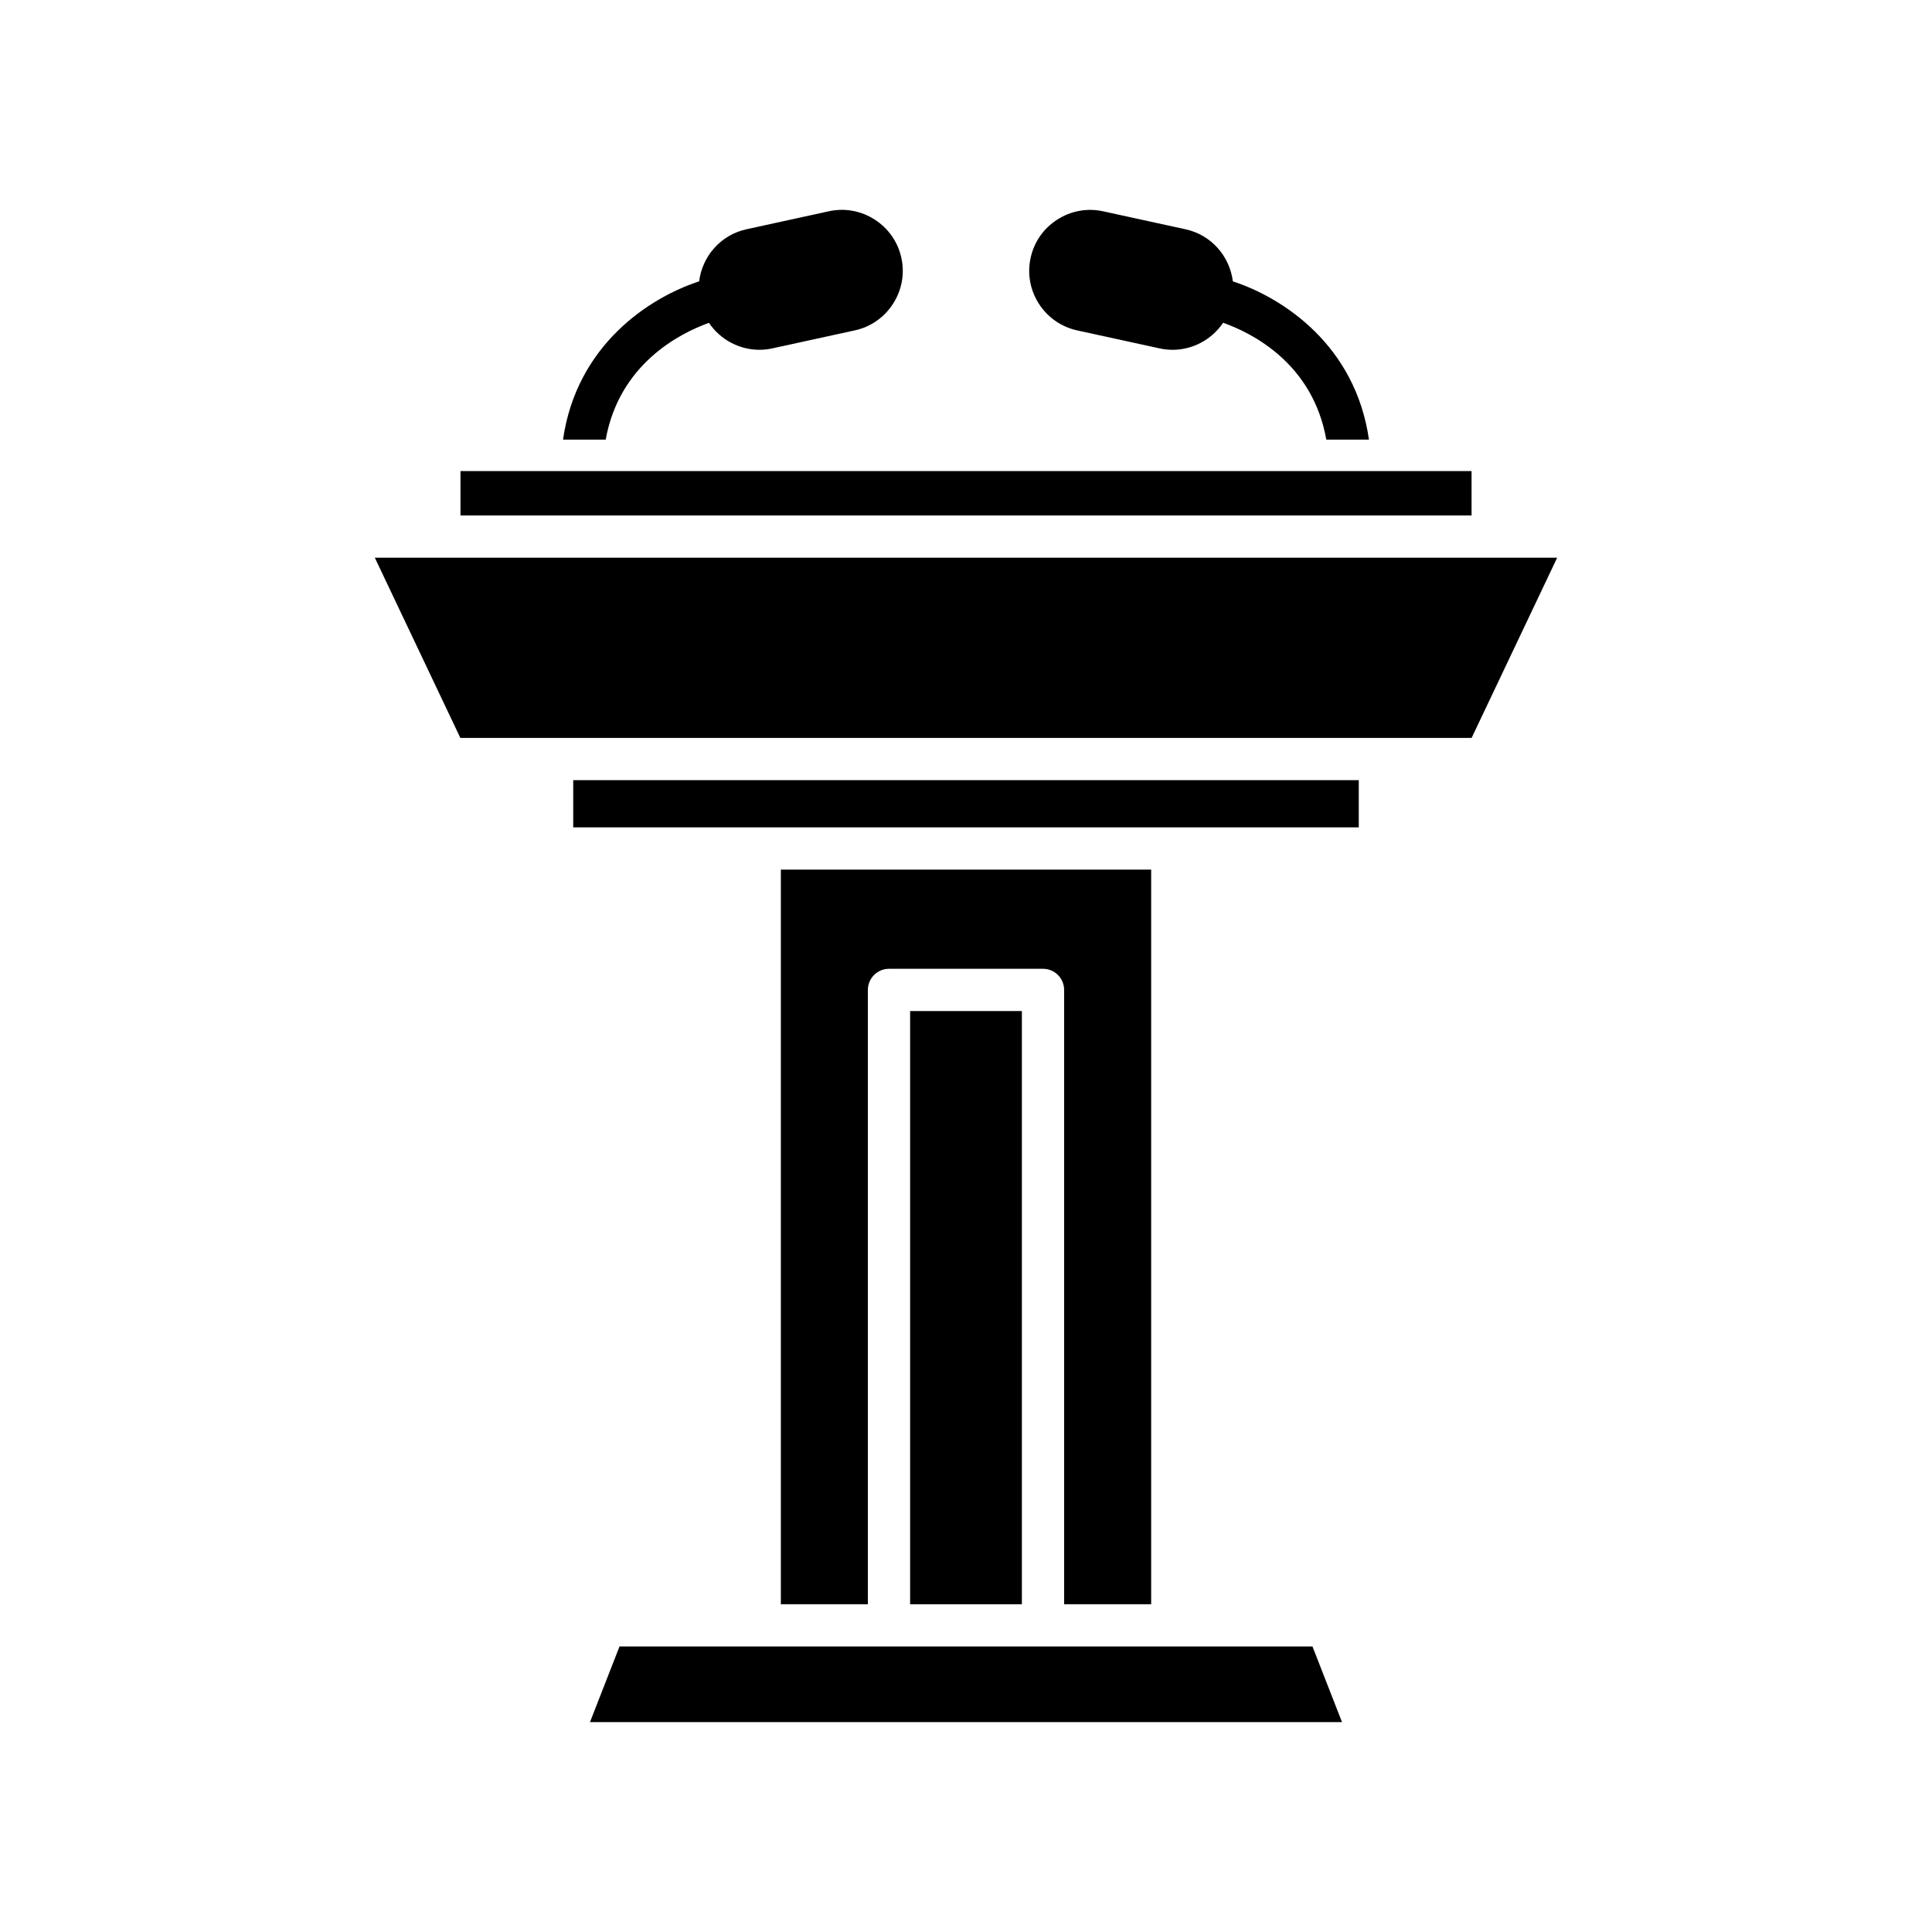 <?xml version="1.0" encoding="UTF-8"?>
<!-- Uploaded to: ICON Repo, www.svgrepo.com, Generator: ICON Repo Mixer Tools -->
<svg fill="#000000" width="800px" height="800px" version="1.1" viewBox="144 144 512 512" xmlns="http://www.w3.org/2000/svg">
 <g>
  <path d="m429.46 231.56 21.852 4.769c1.16 0.25 2.312 0.375 3.449 0.375 5.406-0.004 10.406-2.762 13.379-7.168 7.769 2.754 23.781 10.824 27.344 30.969h11.305c-3.574-24.969-22.723-37.586-36.066-41.938-0.832-6.606-5.656-12.301-12.52-13.797l-21.855-4.773c-4.203-0.922-8.523-0.133-12.164 2.199-3.637 2.332-6.144 5.934-7.059 10.137-0.926 4.203-0.141 8.527 2.191 12.164 2.34 3.633 5.941 6.141 10.145 7.062z"/>
  <path d="m375.81 202.19c-3.641-2.336-7.945-3.129-12.168-2.199l-21.844 4.773c-6.863 1.5-11.691 7.191-12.52 13.797-13.344 4.356-32.492 16.969-36.07 41.938h11.312c3.586-20.016 19.59-28.152 27.355-30.945 2.973 4.391 7.961 7.144 13.359 7.144 1.137 0 2.289-0.121 3.445-0.375l21.859-4.769c4.199-0.918 7.801-3.426 10.137-7.066 2.336-3.637 3.117-7.961 2.191-12.164-0.914-4.199-3.422-7.797-7.059-10.133z"/>
  <path d="m266.03 268.84h267.95v11.762h-267.95z"/>
  <path d="m300.35 600.38h199.3l-7.832-20.047h-183.64z"/>
  <path d="m449.07 569.14v-194.68h-98.137v194.68h23.062v-162.8c0-3.09 2.504-5.598 5.598-5.598h40.812c3.094 0 5.598 2.508 5.598 5.598v162.8z"/>
  <path d="m385.19 411.94h29.617v157.2h-29.617z"/>
  <path d="m295.91 350.75h208.18v12.512h-208.18z"/>
  <path d="m533.99 339.56 22.672-47.758h-313.33l22.668 47.758z"/>
 </g>
</svg>